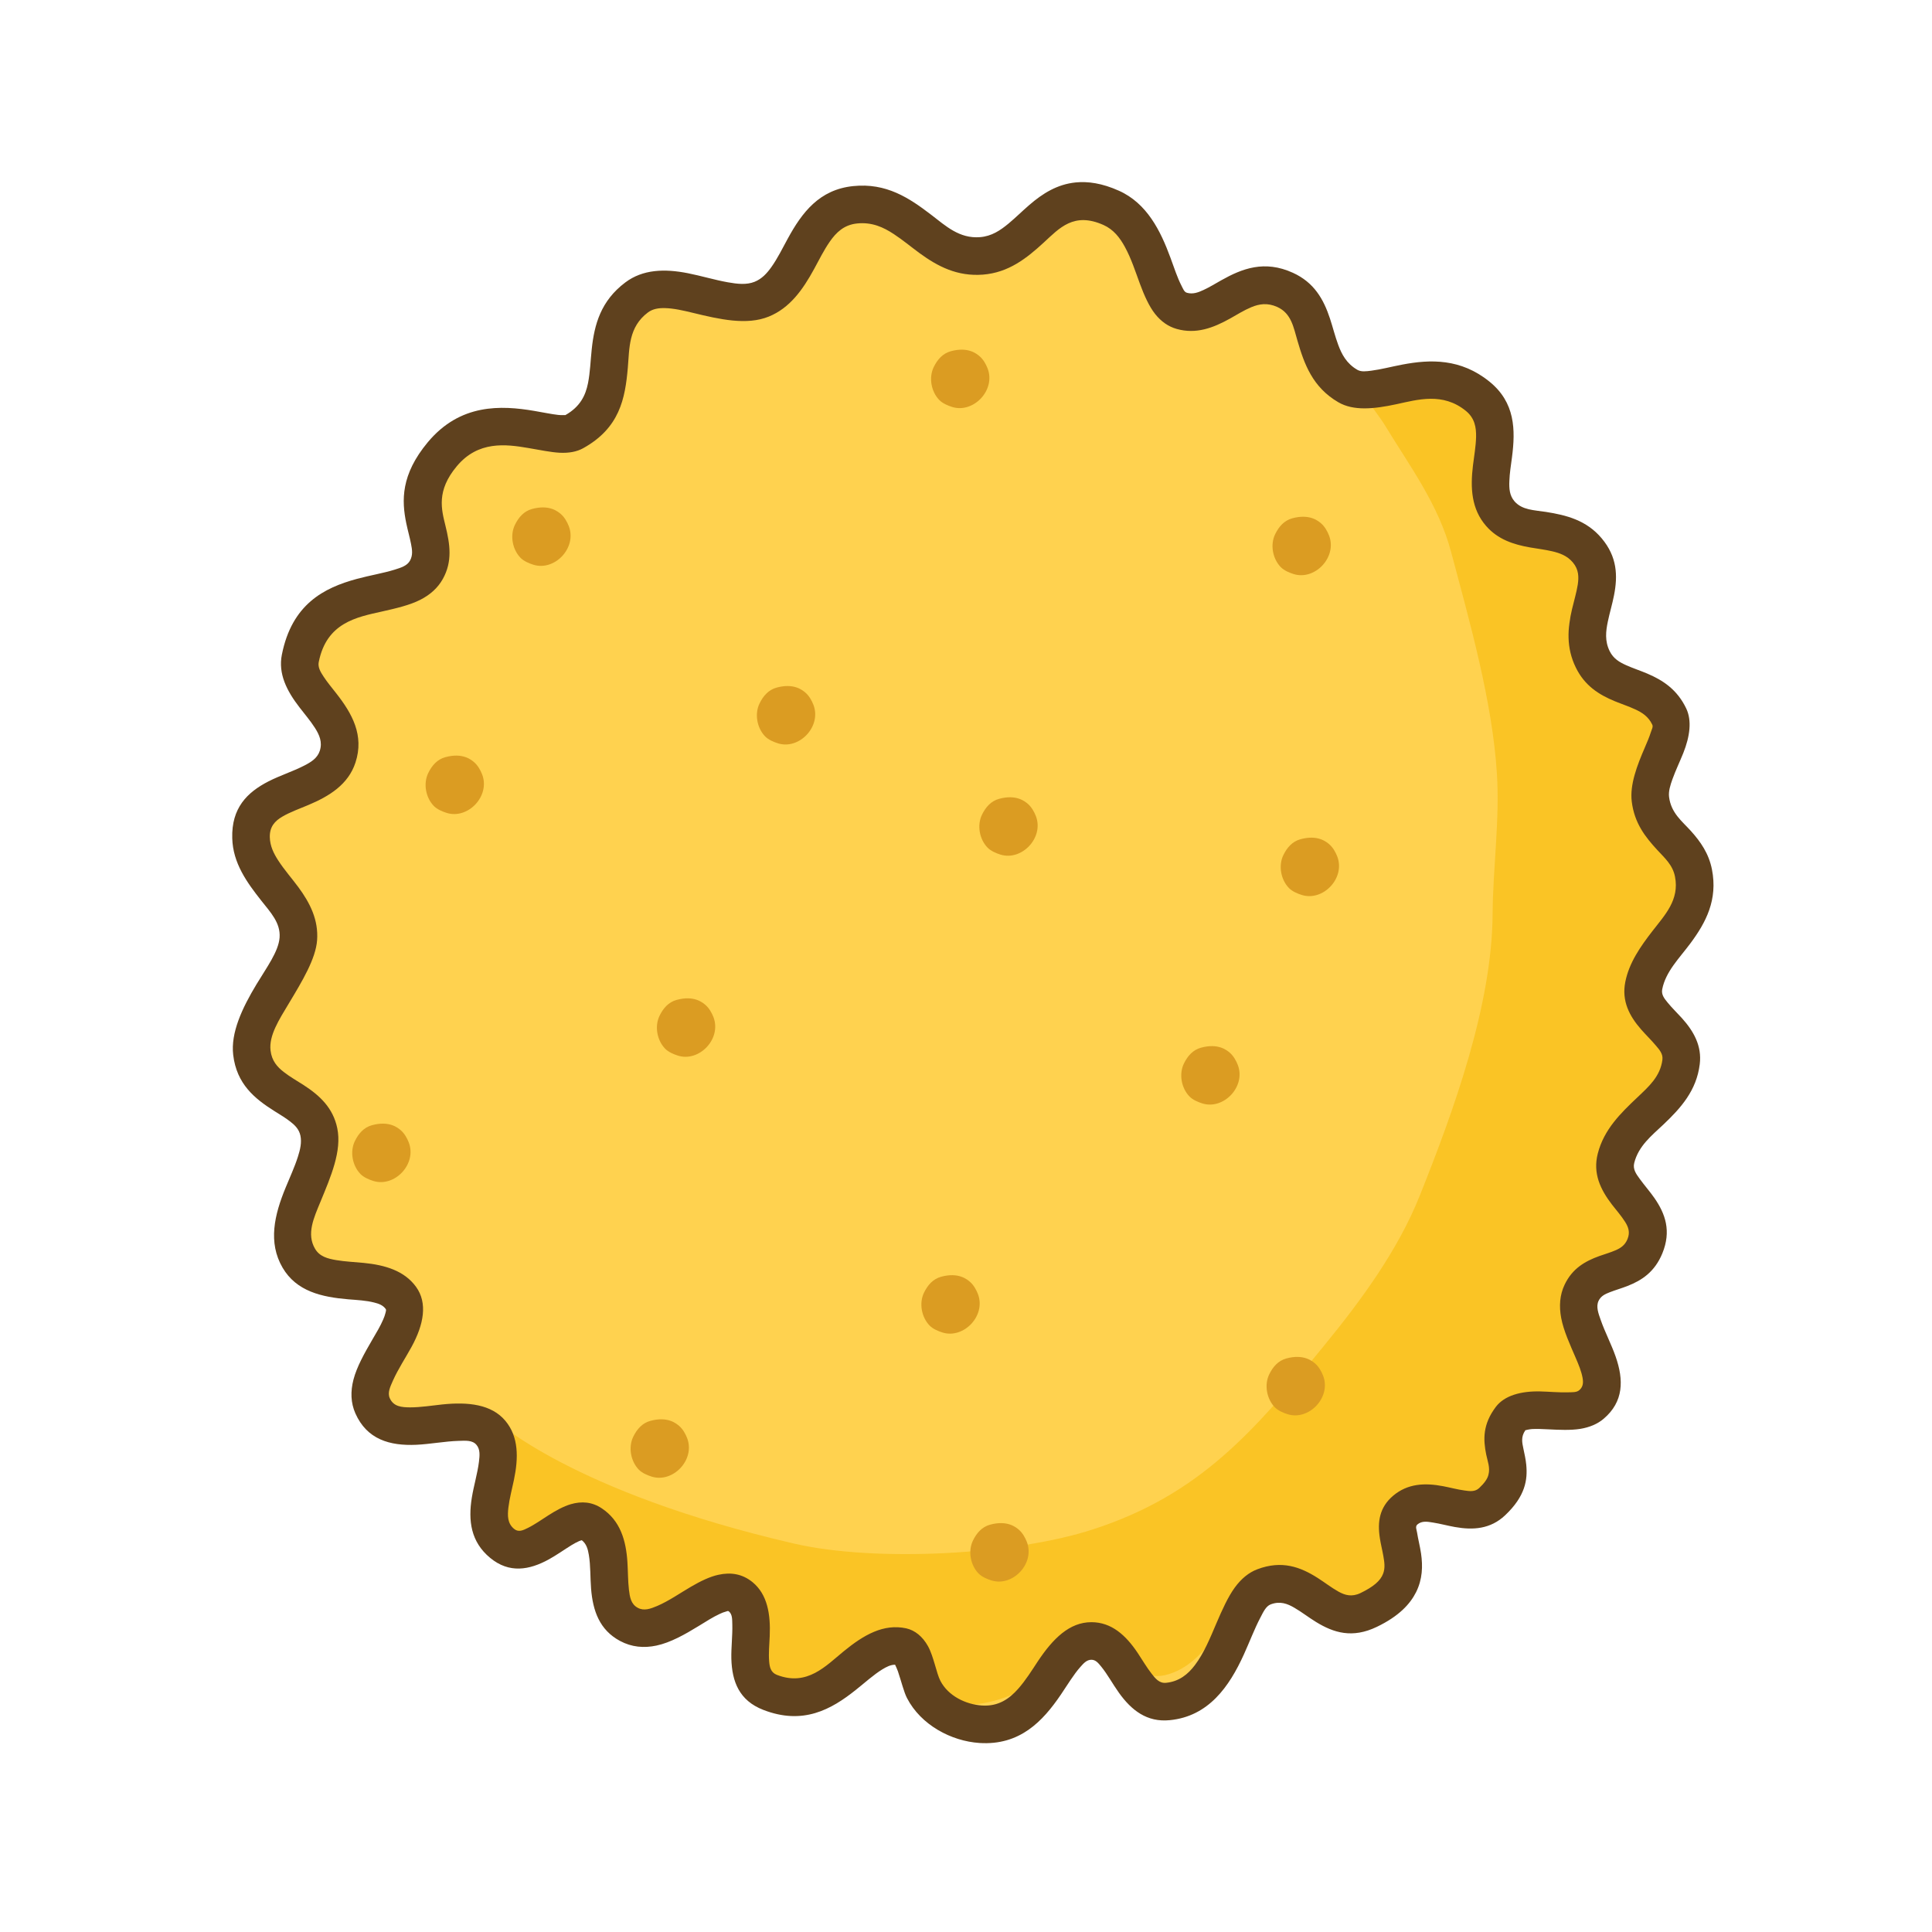 <svg clip-rule="evenodd" fill-rule="evenodd" stroke-linejoin="round" stroke-miterlimit="2" viewBox="0 0 257 257" xmlns="http://www.w3.org/2000/svg" xmlns:serif="http://www.serif.com/"><g transform="translate(-1581 -1112)"><g id="Artboard20" transform="translate(-5896.28 1112.17)"><path d="m7478 0h256v256h-256z" fill="none"/><g transform="matrix(.706 0 0 .742 6563.85 -617.703)"><path d="m1350.39 950.273c-1.28 6.164 9.58 10.238 7.03 17.641-2.54 7.41-16.58 4.988-16.31 14.52.2 7.395 9.45 11.151 8.91 18.146-.45 5.83-9.59 13.74-8.75 20.4 1 8.06 11.17 7.52 12.62 14.21 1.52 6.97-8.2 15.44-3.77 22.64 4 6.5 15.18 1.81 19.22 7.11 3.68 4.82-8.13 13.34-5.33 19.34 3.76 8.07 17.54-.6 22.3 4.85 4.57 5.22-4.34 14.75 2.11 19.82 5.75 4.51 12.33-6.34 16.82-3.48 6.28 3.99.31 14.55 7.08 18 7.12 3.63 15.99-8.89 21.04-4.96 4.95 3.85-1.92 14.4 5.56 17.15 12.02 4.43 16.81-9.89 24.89-8.19 2.41.51 3.01 5.77 4.04 7.67 2.05 3.76 6.55 5.97 10.75 6.23 12.2.76 13.26-14.93 20.85-14.93 6.46 0 7.15 11.53 14.41 10.85 11.83-1.11 11.71-18.26 18.12-20.56 8.32-2.99 11.57 7.88 19.71 4.15 12.77-5.85 1.91-13.86 6.89-17.89 4.71-3.81 11.76 2.62 16.37-1.52 6.71-6.02-.78-9.57 3.55-14.98 2.56-3.2 11.63.41 15.17-2.44 6.29-5.09-4.87-14.01-1.86-20.04 2.46-4.91 9.46-2.63 11.93-8.33 2.95-6.81-7.1-9.63-5.45-15.79 1.98-7.37 11.26-9.51 12.27-17.26.73-5.63-8.21-8-7.04-13.67 1.51-7.33 11.17-11.452 9.37-20.19-1.14-5.566-7.32-7.061-8.11-13.234-.65-5.009 5.34-11.243 3.55-14.81-3.17-6.344-11.3-4.241-14.42-10.254-3.69-7.153 4.22-13.582-1.03-19.542-4.53-5.154-12.34-2.195-16.37-6.578-5.3-5.752 3.16-15.301-4.28-21.053-8.92-6.901-18.99 1.183-24.47-1.841-7.9-4.369-4.38-14.02-11.82-17.234-8.19-3.546-12.78 5.54-19.44 3.763-5.65-1.507-4.57-14.741-13.32-18.467-12.42-5.293-14.46 7.878-24.45 8.609-9.69.709-13.38-10.187-23.81-9.162-10.08.992-9.58 13.843-17.59 16.924-7.07 2.716-17.32-4.789-23.57-.313-9.25 6.624-.65 18.237-11.82 24.097-4.07 2.138-16.35-5.606-24.8 4.013-8.24 9.396.42 14.901-2.99 20.713-3.85 6.586-20.67 1.15-23.76 15.872z" fill="#ffd24f"/></g><g transform="matrix(.148 0 0 .152 7320.27 26.906)"><path d="m1758.85 423.639c-7.17 1.928-11.96 7.2-15.3 13.872-4.62 9.244-2.25 21.546 5.04 28.833 2.93 2.927 7.7 4.901 11.62 6.085 19 5.726 39.2-14.685 31.82-33.639-1.48-3.786-3.96-7.965-6.98-10.544-2.67-2.291-10.48-8.833-26.2-4.607z" fill="#db9c22"/></g><g transform="matrix(.148 0 0 .152 7388.86 4.387)"><path d="m1758.85 423.639c-7.17 1.928-11.96 7.2-15.3 13.872-4.62 9.244-2.25 21.546 5.04 28.833 2.93 2.927 7.7 4.901 11.62 6.085 19 5.726 39.2-14.685 31.82-33.639-1.48-3.786-3.96-7.965-6.98-10.544-2.67-2.291-10.48-8.833-26.2-4.607z" fill="#db9c22"/></g><g transform="matrix(.148 0 0 .152 7343.44 -17.839)"><path d="m1758.85 423.639c-7.17 1.928-11.96 7.2-15.3 13.872-4.62 9.244-2.25 21.546 5.04 28.833 2.93 2.927 7.7 4.901 11.62 6.085 19 5.726 39.2-14.685 31.82-33.639-1.48-3.786-3.96-7.965-6.98-10.544-2.67-2.291-10.48-8.833-26.2-4.607z" fill="#db9c22"/></g><g transform="matrix(.148 0 0 .152 7287.73 3.146)"><path d="m1758.85 423.639c-7.17 1.928-11.96 7.2-15.3 13.872-4.62 9.244-2.25 21.546 5.04 28.833 2.93 2.927 7.7 4.901 11.62 6.085 19 5.726 39.2-14.685 31.82-33.639-1.48-3.786-3.96-7.965-6.98-10.544-2.67-2.291-10.48-8.833-26.2-4.607z" fill="#db9c22"/></g><g transform="matrix(.148 0 0 .152 7418.8 26.045)"><path d="m1758.85 423.639c-7.17 1.928-11.96 7.2-15.3 13.872-4.62 9.244-2.25 21.546 5.04 28.833 2.93 2.927 7.7 4.901 11.62 6.085 19 5.726 39.2-14.685 31.82-33.639-1.48-3.786-3.96-7.965-6.98-10.544-2.67-2.291-10.48-8.833-26.2-4.607z" fill="#db9c22"/></g><g transform="matrix(.148 0 0 .152 7389.95 47.077)"><path d="m1758.85 423.639c-7.17 1.928-11.96 7.2-15.3 13.872-4.62 9.244-2.25 21.546 5.04 28.833 2.93 2.927 7.7 4.901 11.62 6.085 19 5.726 39.2-14.685 31.82-33.639-1.48-3.786-3.96-7.965-6.98-10.544-2.67-2.291-10.48-8.833-26.2-4.607z" fill="#db9c22"/></g><g transform="matrix(.148 0 0 .152 7306.97 68.449)"><path d="m1758.85 423.639c-7.17 1.928-11.96 7.2-15.3 13.872-4.62 9.244-2.25 21.546 5.04 28.833 2.93 2.927 7.7 4.901 11.62 6.085 19 5.726 39.2-14.685 31.82-33.639-1.48-3.786-3.96-7.965-6.98-10.544-2.67-2.291-10.48-8.833-26.2-4.607z" fill="#db9c22"/></g><g transform="matrix(.148 0 0 .152 7420.53 76.108)"><path d="m1758.85 423.639c-7.17 1.928-11.96 7.2-15.3 13.872-4.62 9.244-2.25 21.546 5.04 28.833 2.93 2.927 7.7 4.901 11.62 6.085 19 5.726 39.2-14.685 31.82-33.639-1.48-3.786-3.96-7.965-6.98-10.544-2.67-2.291-10.48-8.833-26.2-4.607z" fill="#db9c22"/></g><g transform="matrix(.148 0 0 .152 7376.72 74.806)"><path d="m1758.85 423.639c-7.17 1.928-11.96 7.2-15.3 13.872-4.62 9.244-2.25 21.546 5.04 28.833 2.93 2.927 7.7 4.901 11.62 6.085 19 5.726 39.2-14.685 31.82-33.639-1.48-3.786-3.96-7.965-6.98-10.544-2.67-2.291-10.48-8.833-26.2-4.607z" fill="#db9c22"/></g><g transform="matrix(.148 0 0 .152 7276.2 36.161)"><path d="m1758.85 423.639c-7.17 1.928-11.96 7.2-15.3 13.872-4.62 9.244-2.25 21.546 5.04 28.833 2.93 2.927 7.7 4.901 11.62 6.085 19 5.726 39.2-14.685 31.82-33.639-1.48-3.786-3.96-7.965-6.98-10.544-2.67-2.291-10.48-8.833-26.2-4.607z" fill="#db9c22"/></g><g transform="matrix(.148 0 0 .152 7349.86 41.704)"><path d="m1758.85 423.639c-7.17 1.928-11.96 7.2-15.3 13.872-4.62 9.244-2.25 21.546 5.04 28.833 2.93 2.927 7.7 4.901 11.62 6.085 19 5.726 39.2-14.685 31.82-33.639-1.48-3.786-3.96-7.965-6.98-10.544-2.67-2.291-10.48-8.833-26.2-4.607z" fill="#db9c22"/></g><g transform="matrix(.148 0 0 .152 7266.44 85.118)"><path d="m1758.85 423.639c-7.17 1.928-11.96 7.2-15.3 13.872-4.62 9.244-2.25 21.546 5.04 28.833 2.93 2.927 7.7 4.901 11.62 6.085 19 5.726 39.2-14.685 31.82-33.639-1.48-3.786-3.96-7.965-6.98-10.544-2.67-2.291-10.48-8.833-26.2-4.607z" fill="#db9c22"/></g><g transform="matrix(.148 0 0 .152 7342.15 105.277)"><path d="m1758.85 423.639c-7.17 1.928-11.96 7.2-15.3 13.872-4.62 9.244-2.25 21.546 5.04 28.833 2.93 2.927 7.7 4.901 11.62 6.085 19 5.726 39.2-14.685 31.82-33.639-1.48-3.786-3.96-7.965-6.98-10.544-2.67-2.291-10.48-8.833-26.2-4.607z" fill="#db9c22"/></g><g transform="matrix(.148 0 0 .152 7303.47 124.448)"><path d="m1758.85 423.639c-7.17 1.928-11.96 7.2-15.3 13.872-4.62 9.244-2.25 21.546 5.04 28.833 2.93 2.927 7.7 4.901 11.62 6.085 19 5.726 39.2-14.685 31.82-33.639-1.48-3.786-3.96-7.965-6.98-10.544-2.67-2.291-10.48-8.833-26.2-4.607z" fill="#db9c22"/></g><g transform="translate(5896.28 -1112.17)"><path d="m1646.87 1300.92c-.05-.11 10.04 9.54 39.75 16.41 10.8 2.5 29.27 1.53 39.78-1.89 14.17-4.6 21.39-13 30.67-24.36 4.94-6.03 9.88-12.74 12.79-20.03 4.58-11.45 9.61-25.38 9.69-37.43.04-6.24.97-12.53.57-18.75-.6-9.56-3.62-20.17-6.08-29.41-1.7-6.4-5.52-11.45-8.89-17.01-.8-1.33-3.79-4.87-3.79-6.47h1.44c1.18-.03 2.37-.08 3.55-.15 1.94-.11 6.72-1.34 8.35.19 2.02 1.9 4.87 8.13 4.87 10.86 0 1.78-1.19 5.07-.07 6.6 2.66 3.64 9.88 2.27 12.38 5.96 2.77 4.08-3.52 7.59-1.92 11.27 2.31 5.31 9.7 7.08 11.69 12.81 1.2 3.44-3.33 4.62-3.04 7.81.49 5.32 6.65 8.8 6.83 14.31.19 5.25-5.62 7.26-6.57 11.7-.24 1.13 1.27 2.78 1.8 3.68 1.28 2.21 2.47 4.82 2.16 7.44-.63 5.32-6.67 6.96-7.6 11.87-.87 4.55 4.82 7.9 2.83 12.4-1.38 3.1-6.34 2.97-7.52 5.74-2.22 5.16 5.37 9.58 2.09 14.74-2.7 4.26-8.14 1.39-11.33 3.51-.78.53-.19 3.83-.25 4.67-.19 2.32-2.3 4.17-4.37 4.97-3.04 1.17-8.38-1.81-10.71.62-1.87 1.94 1.62 6.23 1.43 8.48-.1 1.2-1.71 2.16-2.57 2.77-1.39.99-3.31 2.31-5.12 1.92-2.6-.55-6.09-4.81-8.87-3.98-6.03 1.81-8.06 10.06-13.71 12.3-6.59 2.61-5.52-6.18-10.28-5.81-3.21.25-4.49 3.68-6.49 5.68-2.66 2.66-6.93 4.32-10.69 4.45-2.48.09-5.68-.92-7.28-2.91-.46-.56-1.2-3.85-1.76-3.94-5.23-.87-10.32 7.69-16.19 4.82-4.51-2.21.37-11.45-3.73-13.09-5.39-2.15-10.71 6.28-15.9 5.63-7.05-.88-.81-11.09-3.83-13.86-3.54-3.24-7.11 2.65-10.3 2.55-5.88-.16-2.62-9.83-2.81-12.7" fill="#fac425"/></g><g transform="matrix(.148 0 0 .152 7388.07 116.148)"><path d="m1758.85 423.639c-7.17 1.928-11.96 7.2-15.3 13.872-4.62 9.244-2.25 21.546 5.04 28.833 2.93 2.927 7.7 4.901 11.62 6.085 19 5.726 39.2-14.685 31.82-33.639-1.48-3.786-3.96-7.965-6.98-10.544-2.67-2.291-10.48-8.833-26.2-4.607z" fill="#db9c22"/></g><g transform="matrix(.148 0 0 .152 7348.66 138.258)"><path d="m1758.85 423.639c-7.17 1.928-11.96 7.2-15.3 13.872-4.62 9.244-2.25 21.546 5.04 28.833 2.93 2.927 7.7 4.901 11.62 6.085 19 5.726 39.2-14.685 31.82-33.639-1.48-3.786-3.96-7.965-6.98-10.544-2.67-2.291-10.48-8.833-26.2-4.607z" fill="#db9c22"/></g><g transform="matrix(.706 0 0 .742 6563.85 -617.703)"><path d="m1400.34 906.67c-.16.004-.86.022-1.34-.028-1.31-.139-2.85-.453-4.52-.722-6.29-1.017-13.97-1.331-20.06 5.609-5.11 5.832-4.94 10.469-4.06 14.538.28 1.298.66 2.525.9 3.715.21 1.017.37 1.996-.2 2.98-.54.924-1.66 1.25-2.87 1.613-2.13.634-4.64 1.019-7.13 1.659-6.23 1.602-12.25 4.541-14.14 13.581-.72 3.415.91 6.485 3.32 9.454.97 1.205 2.06 2.408 2.92 3.691.81 1.222 1.44 2.524.9 4.108-.46 1.337-1.67 2.025-2.95 2.651-2.14 1.043-4.61 1.789-6.73 2.826-4.01 1.965-6.97 4.757-6.81 10.178.12 4.459 2.75 7.918 5.49 11.219 1.71 2.061 3.63 3.959 3.43 6.588-.19 2.5-2.44 5.37-4.36 8.4-2.68 4.23-4.88 8.67-4.38 12.65.65 5.24 4.07 7.85 7.77 10.07 1.04.62 2.09 1.21 3.01 1.9.87.64 1.64 1.37 1.89 2.52.26 1.2-.04 2.46-.48 3.76-.6 1.81-1.5 3.65-2.3 5.51-2.13 4.9-3.37 9.85-.58 14.39 2.62 4.25 7.38 5.26 12.36 5.66 1.7.13 3.4.21 4.9.58.85.2 1.64.47 2.15 1.14.16.21.03.46-.03.73-.09.37-.24.75-.42 1.15-.52 1.17-1.3 2.41-2.08 3.67-1.45 2.37-2.9 4.82-3.53 7.12-.58 2.13-.52 4.17.36 6.06 2.18 4.67 6.46 5.85 11.51 5.63 2.6-.12 5.41-.63 7.93-.7 1.35-.04 2.62-.15 3.38.72.73.83.6 1.92.46 3.05-.27 2.07-.98 4.28-1.34 6.41-.7 4.11-.21 7.92 3.46 10.8 3.58 2.81 7.37 2.2 11.08.25 1.46-.77 2.92-1.76 4.3-2.57.46-.26.91-.5 1.35-.68.15-.07.39-.13.53-.17.89.65 1.15 1.62 1.33 2.64.34 1.92.25 4.05.42 6.04.33 3.97 1.59 7.41 5.46 9.38 2.2 1.12 4.5 1.3 6.85.83 2.64-.53 5.38-2 7.98-3.52 1.37-.8 2.69-1.61 3.95-2.16.4-.18.79-.33 1.17-.42.2-.04.37-.17.53-.05.7.54.64 1.45.67 2.37.06 1.97-.23 4.14-.18 6.14.12 4.07 1.46 7.49 6.03 9.17 7.49 2.76 12.79-.07 17.41-3.58 1.74-1.31 3.35-2.72 5.01-3.69.78-.45 1.55-.83 2.4-.83.16.32.4.82.53 1.17.64 1.8 1.14 3.77 1.72 4.82 2.61 4.8 8.3 7.7 13.65 8.04 7.6.47 11.91-3.88 15.32-8.65 1.28-1.79 2.41-3.61 3.68-4.97.63-.68 1.21-1.3 2.09-1.3.83 0 1.32.62 1.85 1.23 1.18 1.38 2.18 3.15 3.33 4.68 2.36 3.14 5.28 5.33 9.58 4.92 7.29-.68 11.2-5.98 13.97-11.79 1.09-2.29 2.02-4.63 3.07-6.53.6-1.1 1.08-2.11 1.98-2.44 1.79-.64 3.17-.11 4.45.6 1.4.77 2.72 1.76 4.1 2.56 3.31 1.93 6.83 2.99 11.45.87 4.16-1.9 6.28-4.1 7.4-6.23 1.2-2.3 1.28-4.64.93-6.92-.2-1.3-.56-2.58-.75-3.76-.09-.54-.39-1.08.07-1.45.84-.68 1.88-.5 2.92-.34 1.36.2 2.76.57 4.13.8 3.45.59 6.71.37 9.46-2.09 3.83-3.44 4.27-6.38 3.99-9.09-.1-.98-.33-1.93-.54-2.88-.22-1.03-.51-2.09.38-3.29.19-.05.81-.18 1.23-.21.96-.05 2.01 0 3.09.05 2.07.1 4.2.19 6-.08 1.74-.27 3.25-.86 4.42-1.81 3.78-3.05 3.82-6.94 2.25-11.19-.78-2.13-2-4.35-2.79-6.5-.46-1.24-.93-2.42-.41-3.46.45-.89 1.27-1.22 2.09-1.53 1.1-.41 2.27-.72 3.38-1.14 2.69-1 5.11-2.52 6.54-5.83 1.73-4.01.57-7.1-1.49-9.93-.85-1.16-1.88-2.27-2.75-3.41-.67-.88-1.36-1.74-1.05-2.89.81-3.04 3.28-4.89 5.5-6.88 3.28-2.96 6.23-6.08 6.84-10.8.43-3.28-1.13-5.91-3.37-8.28-.89-.93-1.87-1.83-2.69-2.79-.6-.7-1.21-1.4-1.01-2.37.65-3.18 3.23-5.57 5.29-8.21 2.96-3.778 5.2-7.839 4.08-13.277-.6-2.884-2.15-4.967-3.96-6.888-1.65-1.744-3.74-3.208-4.12-6.11-.13-1.015.23-2.091.64-3.185.6-1.581 1.4-3.167 2.03-4.656 1.28-3.046 1.64-5.865.57-8.005-1.7-3.402-4.39-5.073-7.36-6.273-1.31-.528-2.68-.95-3.96-1.497-1.23-.525-2.41-1.159-3.11-2.523-.95-1.824-.72-3.588-.35-5.287.35-1.611.86-3.185 1.17-4.726.73-3.531.59-6.904-2.32-10.204-2.88-3.274-6.7-4.17-10.54-4.745-2.19-.327-4.43-.308-5.89-1.89-.95-1.041-1.03-2.324-.97-3.653.05-1.37.29-2.795.49-4.222.68-4.971.61-9.836-4.22-13.574-5.43-4.198-11.18-4.019-16.43-3.07-2.08.377-4.06.877-5.85 1.094-1 .121-1.91.244-2.65-.164-2.02-1.119-2.93-2.773-3.59-4.478-.61-1.56-1.02-3.181-1.55-4.702-1.21-3.486-3-6.481-6.99-8.208-5.36-2.319-9.57-.752-13.5 1.349-1.12.6-2.21 1.238-3.32 1.728-1 .445-2.01.81-3.14.509-.54-.144-.73-.732-1.05-1.312-.76-1.397-1.36-3.172-2.07-5.005-1.85-4.787-4.41-9.729-9.7-11.98-3.18-1.357-5.85-1.705-8.15-1.485-3.46.329-6.21 1.964-8.75 4.056-1.31 1.074-2.57 2.268-3.92 3.336-1.52 1.192-3.15 2.256-5.36 2.417-3.88.284-6.44-2.005-9.19-4.013-4.13-3.009-8.44-5.756-14.7-5.141-6.37.626-9.63 4.719-12.32 9.415-1 1.743-1.93 3.554-3.09 5.103-.84 1.122-1.79 2.111-3.15 2.634-1.53.588-3.27.398-5.07.091-2.48-.422-5.05-1.164-7.52-1.627-4.38-.822-8.48-.706-11.78 1.655-4.63 3.311-5.84 7.546-6.33 11.993-.23 2.032-.29 4.104-.7 6.071-.46 2.188-1.47 4.217-4.26 5.719zm-46.47 44.26c1.48-7.055 7.15-8.035 11.92-9.049 2.7-.576 5.25-1.142 7.24-2.112 1.82-.887 3.26-2.09 4.22-3.729 1.83-3.129 1.36-6.181.49-9.539-.75-2.923-1.74-6.251 2.13-10.655 4.03-4.603 9.25-3.958 13.42-3.284 2.25.362 4.28.771 5.93.856 1.8.092 3.29-.192 4.44-.794 6.9-3.625 7.94-8.901 8.44-14.423.32-3.55.11-7.298 3.79-9.932.92-.654 2-.799 3.14-.78 1.7.027 3.52.431 5.37.859 4.98 1.151 10.1 2.265 14.25.666 3.97-1.526 6.43-4.832 8.54-8.515.96-1.674 1.86-3.415 2.97-4.93 1.2-1.639 2.67-3.009 5.13-3.251 2.82-.278 4.97.675 6.92 1.895 1.69 1.052 3.25 2.3 4.86 3.422 3.44 2.39 7.11 4.205 11.93 3.853 4.86-.356 8.28-2.957 11.47-5.75 2.96-2.588 5.66-5.531 11.27-3.144 1.88.803 3.07 2.274 4 3.894 1.22 2.108 2.01 4.488 2.83 6.589.84 2.172 1.75 4.094 2.88 5.461 1.13 1.349 2.47 2.261 4.09 2.692 3.62.966 6.84-.17 10.06-1.883 1.29-.694 2.6-1.476 3.99-2.027 1.45-.571 3.02-.838 4.89-.03 2.66 1.154 3.05 3.653 3.8 6.066 1.27 4.138 2.83 8.324 7.7 11.014 2.85 1.574 6.65 1.226 10.94.348 4.01-.822 8.73-2.167 13.08 1.194 1.68 1.302 1.96 2.954 1.93 4.651-.04 1.691-.37 3.438-.59 5.145-.51 4.017-.31 7.811 2.5 10.861 2.17 2.358 5.07 3.297 8.26 3.826 1.36.225 2.77.382 4.14.684 1.43.315 2.84.78 3.93 2.013 1.12 1.275 1.13 2.606.92 3.96-.24 1.436-.71 2.9-1.08 4.401-.83 3.37-1.16 6.86.73 10.506 1.67 3.243 4.35 4.836 7.33 6.007 1.28.502 2.62.917 3.88 1.475 1.26.555 2.45 1.267 3.18 2.731.2.392-.11.846-.28 1.375-.28.859-.7 1.77-1.12 2.709-1.45 3.192-2.86 6.651-2.47 9.69.5 3.902 2.58 6.39 4.84 8.718 1.35 1.395 2.88 2.645 3.31 4.753.86 4.155-1.9 6.864-4.23 9.724-2.3 2.829-4.43 5.729-5.14 9.169-.7 3.39.76 6.08 3 8.51.88.96 1.9 1.89 2.76 2.87.68.76 1.37 1.49 1.24 2.53-.39 3.02-2.59 4.84-4.69 6.74-3.17 2.85-6.32 5.76-7.49 10.1-.96 3.56.5 6.44 2.67 9.14.84 1.03 1.78 2.04 2.49 3.12.58.88.98 1.84.44 3.07-.47 1.1-1.29 1.6-2.16 1.97-1.02.43-2.1.72-3.14 1.07-2.72.93-5.11 2.25-6.55 5.14-.92 1.84-1.06 3.86-.64 5.98.46 2.3 1.66 4.76 2.74 7.15.55 1.21 1.06 2.4 1.28 3.53.16.83.15 1.63-.62 2.25-.51.42-1.32.36-2.16.38-1.67.05-3.51-.12-5.2-.16-3.66-.08-6.73.75-8.34 2.75-2.52 3.17-2.4 5.87-1.83 8.57.25 1.18.78 2.34.42 3.63-.2.75-.76 1.49-1.74 2.37-.79.71-1.79.58-2.78.44-1.33-.17-2.69-.53-4.03-.77-3.41-.62-6.67-.5-9.43 1.73-2.54 2.06-2.97 4.64-2.47 7.63.16 1.01.45 2.07.65 3.17.19 1.04.38 2.12-.05 3.17-.5 1.26-1.82 2.34-4.26 3.46-1.64.75-2.92.38-4.11-.24-1.35-.71-2.63-1.67-3.97-2.48-3.24-1.96-6.74-3.2-11.34-1.55-1.63.58-3.05 1.7-4.27 3.29-1.28 1.68-2.37 3.98-3.48 6.45-1.13 2.53-2.3 5.27-4.03 7.45-1.31 1.65-2.98 2.94-5.43 3.17-1.27.12-2-.75-2.72-1.63-.94-1.14-1.76-2.49-2.63-3.73-2.24-3.18-4.94-5.51-8.72-5.51-4.13 0-7.23 2.94-10.06 6.97-1.15 1.66-2.33 3.47-3.77 5.01-1.65 1.76-3.69 3.15-6.79 2.96-3.03-.19-6.35-1.7-7.83-4.42-.74-1.34-1.26-4.36-2.34-6.22-1.03-1.76-2.47-2.84-4.08-3.19-4.28-.89-8.03 1.17-11.8 4.11-3.39 2.63-6.88 6.33-12.58 4.23-1.19-.44-1.38-1.42-1.47-2.45-.12-1.43.04-2.99.11-4.51.18-3.91-.43-7.47-3.23-9.66-1.91-1.48-4.07-1.83-6.47-1.32-1.58.33-3.31 1.12-5.11 2.12-2.04 1.13-4.21 2.58-6.38 3.46-1.26.51-2.49.94-3.66.34-1.32-.67-1.51-1.95-1.68-3.27-.19-1.58-.17-3.27-.28-4.91-.26-3.91-1.34-7.44-4.82-9.65-1.82-1.16-3.79-1.33-5.89-.74-1.33.38-2.75 1.11-4.19 1.99-1.26.76-2.56 1.65-3.87 2.26-.87.41-1.74.83-2.58.17-1.28-1-1.25-2.39-1.08-3.81.2-1.62.68-3.3 1.04-4.95.88-3.98.91-7.75-1.6-10.61-2.61-2.98-7.05-3.43-11.93-2.94-2.01.21-4.1.52-6.02.52-1.61-.01-3.13-.13-3.84-1.65-.46-.98.08-2.04.61-3.17.94-2.01 2.37-4.07 3.5-6.03 2.32-4.04 3.04-7.87.85-10.75-2.2-2.89-5.81-3.92-9.88-4.3-1.71-.16-3.5-.23-5.17-.5-1.59-.26-3.12-.62-3.99-2.04-1.64-2.66-.23-5.53 1.02-8.41 1.97-4.55 4.06-9.13 3.17-13.2-.79-3.64-3.29-5.85-6.32-7.72-1.25-.77-2.59-1.48-3.78-2.37-1.21-.89-2.24-1.99-2.47-3.83-.34-2.69 1.61-5.53 3.41-8.39 2.56-4.04 5.1-8.05 5.36-11.38.28-3.634-1.31-6.658-3.53-9.522-1.24-1.592-2.68-3.137-3.82-4.825-.84-1.238-1.52-2.557-1.56-4.128-.05-1.909.99-2.921 2.33-3.672 1.47-.826 3.22-1.417 4.89-2.085 4.03-1.604 7.57-3.705 8.92-7.627 1.69-4.901-.66-8.815-3.62-12.409-.83-1.008-1.69-1.988-2.38-2.989-.58-.847-1.12-1.666-.92-2.633z" fill="#5f411e"/></g></g></g></svg>